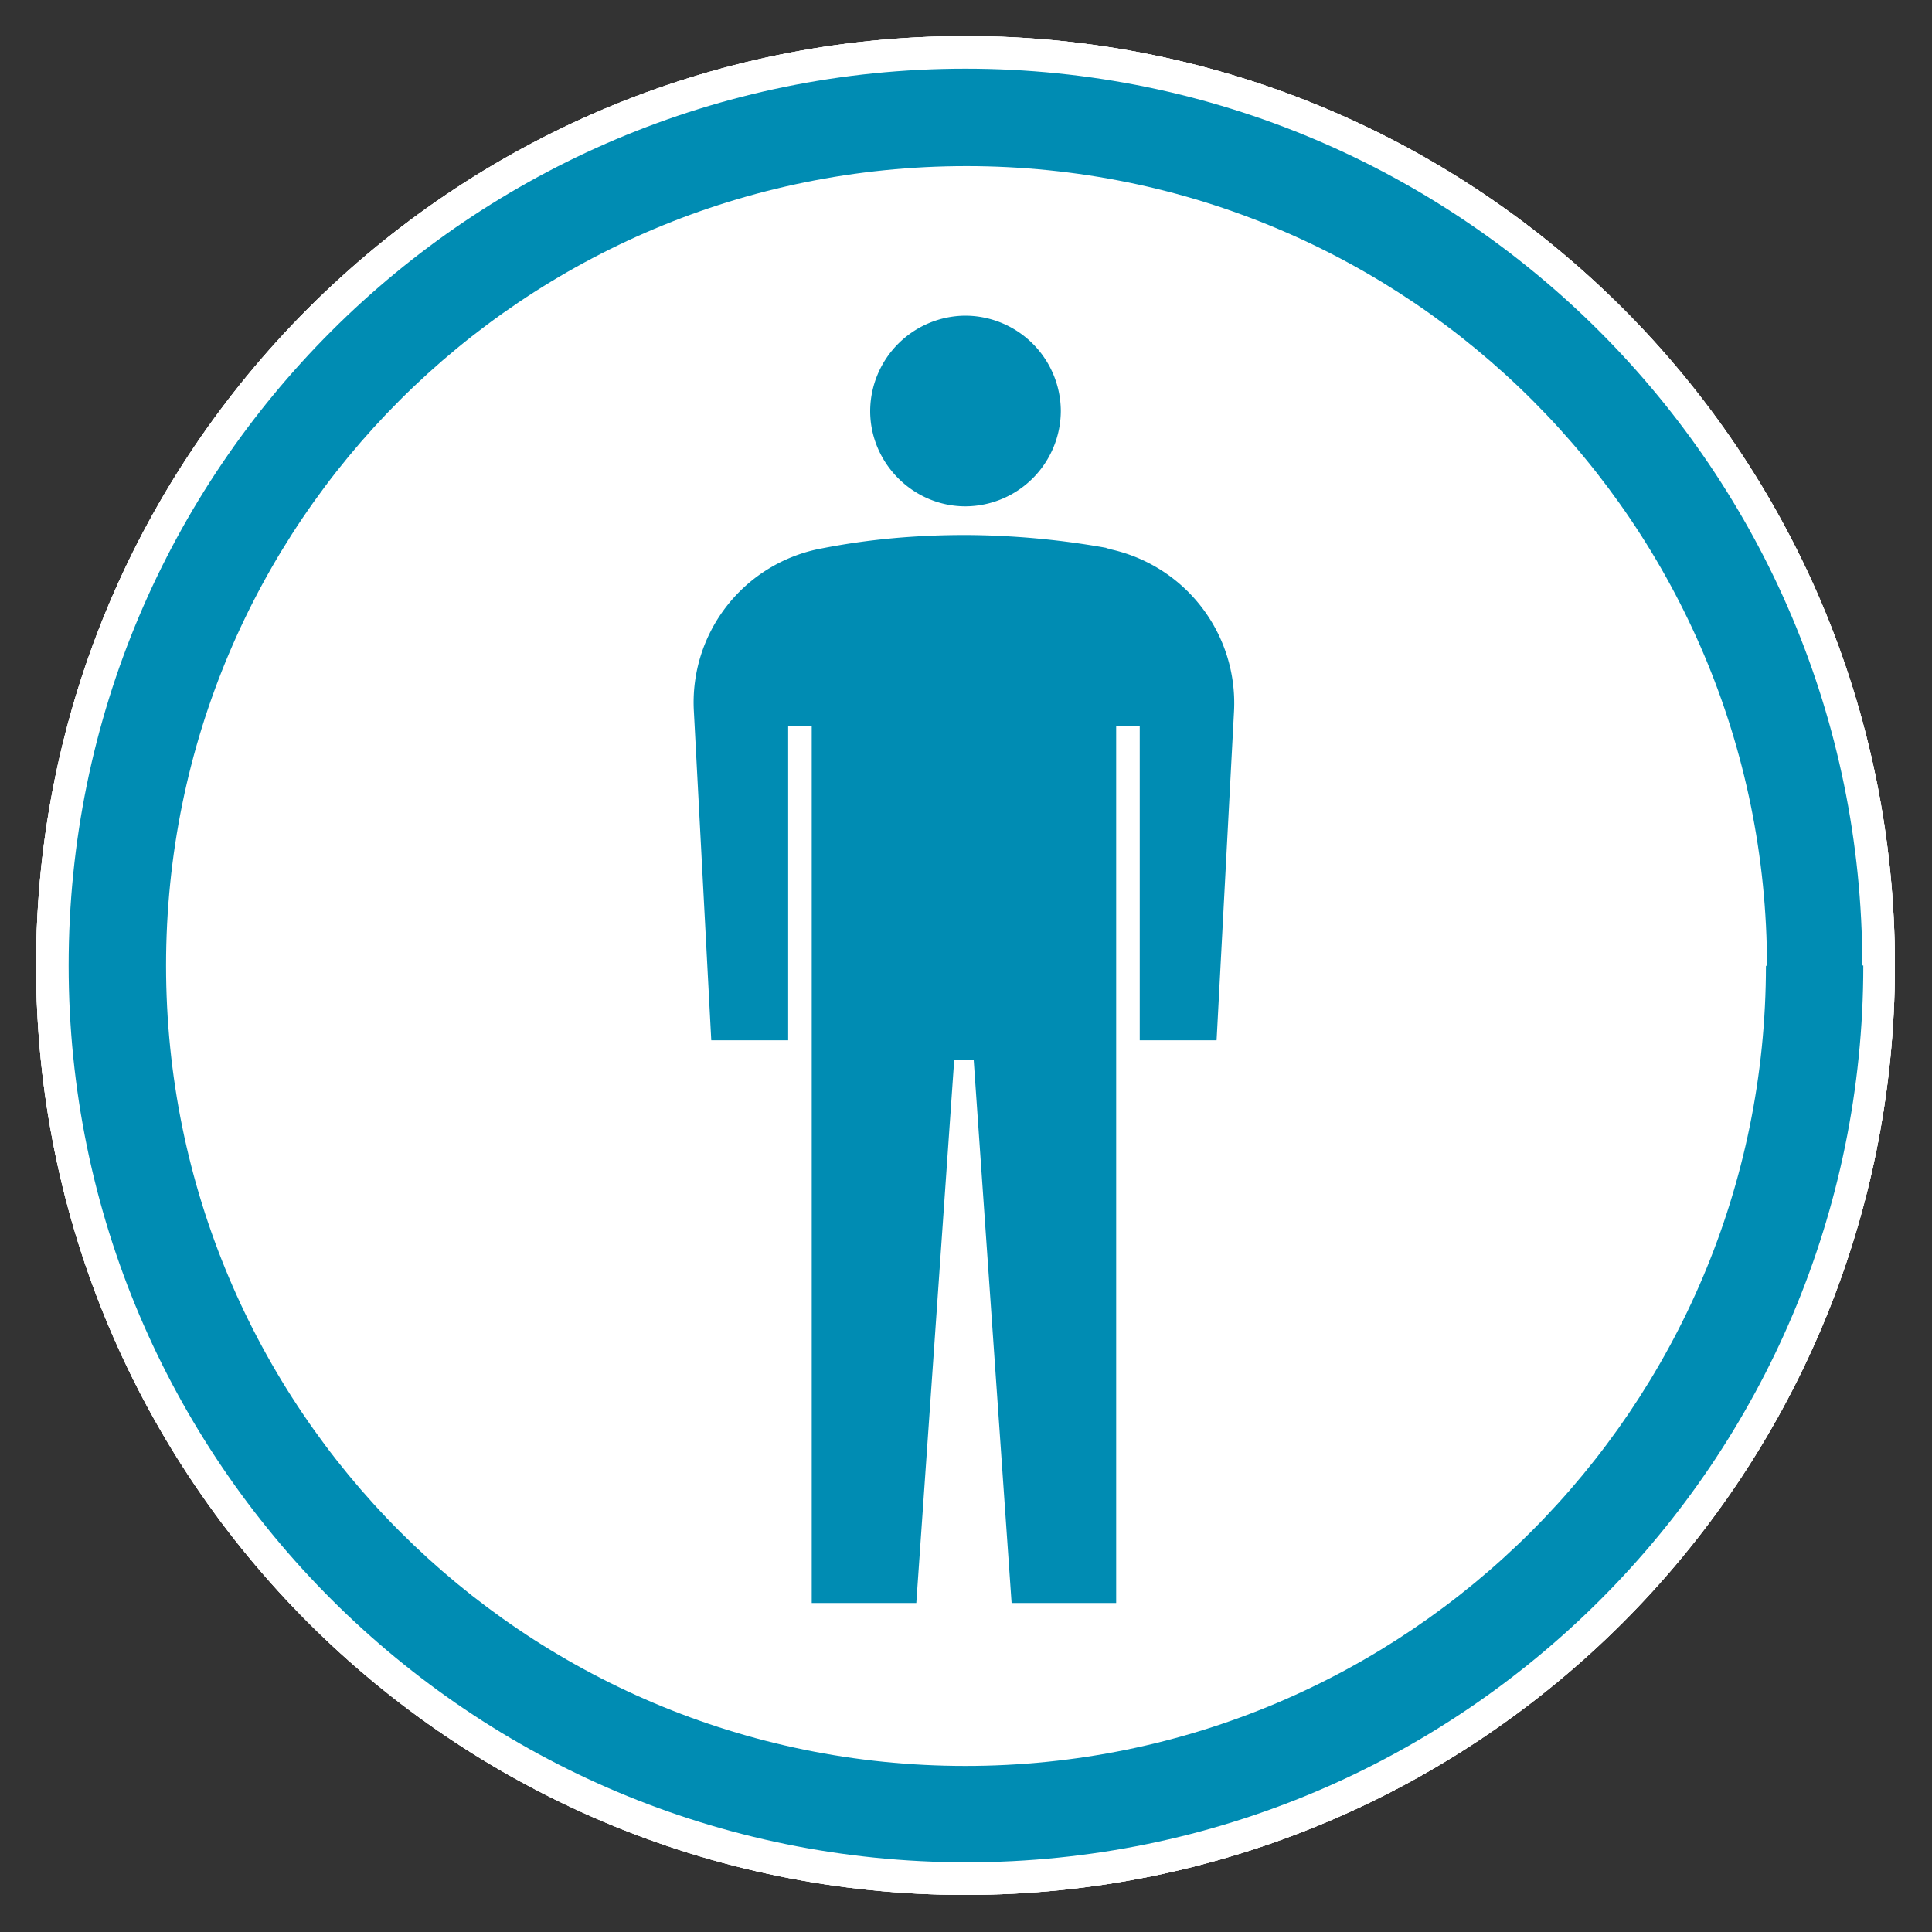 <svg width="40" height="40" fill="none" xmlns="http://www.w3.org/2000/svg"><rect width="100%" height="100%" fill="#333333" stroke="none"/><g clip-path="url(#clip0_1_4369)"><path d="M19.99 38.557c10.254 0 18.567-8.313 18.567-18.568 0-10.254-8.313-18.567-18.568-18.567-10.254 0-18.567 8.313-18.567 18.567 0 10.255 8.313 18.568 18.567 18.568z" stroke="#fff" stroke-width="1.35" stroke-linejoin="round"/><path d="M36.562 19.99c0 9.145-7.427 16.572-16.573 16.572S3.438 29.157 3.438 19.99c0-9.167 7.405-16.551 16.573-16.551 9.167 0 16.573 7.427 16.573 16.573l-.022-.022z" stroke="#fff" stroke-width="1.35" stroke-linejoin="round"/><path d="M19.99 10.483a1.983 1.983 0 001.973-1.974 1.983 1.983 0 00-1.974-1.973 1.983 1.983 0 00-1.973 1.973c0 1.083.891 1.974 1.973 1.974zm2.97.87a16.99 16.99 0 00-2.97-.276c-1.02 0-1.995.085-2.971.276a3.242 3.242 0 00-2.653 3.374l.36 6.811h1.592v-6.514h.488v18.164h2.165l.785-11.246h.403l.785 11.246h2.165V15.024h.488v6.514h1.591l.361-6.811a3.261 3.261 0 00-2.652-3.374h.063z" stroke="#fff" stroke-width="1.35" stroke-linejoin="round"/><path d="M19.99 38.557c10.254 0 18.567-8.313 18.567-18.568 0-10.254-8.313-18.567-18.568-18.567-10.254 0-18.567 8.313-18.567 18.567 0 10.255 8.313 18.568 18.567 18.568z" stroke="#fff" stroke-width="1.35" stroke-linejoin="round"/><path d="M36.562 19.99c0 9.145-7.427 16.572-16.573 16.572S3.438 29.157 3.438 19.99c0-9.167 7.405-16.551 16.573-16.551 9.167 0 16.573 7.427 16.573 16.573l-.022-.022z" stroke="#fff" stroke-width="1.35" stroke-linejoin="round"/><path d="M19.99 10.483a1.983 1.983 0 001.973-1.974 1.983 1.983 0 00-1.974-1.973 1.983 1.983 0 00-1.973 1.973c0 1.083.891 1.974 1.973 1.974zm2.97.87a16.99 16.99 0 00-2.97-.276c-1.02 0-1.995.085-2.971.276a3.242 3.242 0 00-2.653 3.374l.36 6.811h1.592v-6.514h.488v18.164h2.165l.785-11.246h.403l.785 11.246h2.165V15.024h.488v6.514h1.591l.361-6.811a3.261 3.261 0 00-2.652-3.374h.063z" stroke="#fff" stroke-width="1.35" stroke-linejoin="round"/><path d="M19.99 38.557c10.254 0 18.567-8.313 18.567-18.568 0-10.254-8.313-18.567-18.568-18.567-10.254 0-18.567 8.313-18.567 18.567 0 10.255 8.313 18.568 18.567 18.568z" stroke="#fff" stroke-width="1.35" stroke-linejoin="round"/><path d="M36.562 19.99c0 9.145-7.427 16.572-16.573 16.572S3.438 29.157 3.438 19.99c0-9.167 7.405-16.551 16.573-16.551 9.167 0 16.573 7.427 16.573 16.573l-.022-.022z" stroke="#fff" stroke-width="1.35" stroke-linejoin="round"/><path d="M19.99 10.483a1.983 1.983 0 001.973-1.974 1.983 1.983 0 00-1.974-1.973 1.983 1.983 0 00-1.973 1.973c0 1.083.891 1.974 1.973 1.974zm2.97.87a16.99 16.99 0 00-2.97-.276c-1.02 0-1.995.085-2.971.276a3.242 3.242 0 00-2.653 3.374l.36 6.811h1.592v-6.514h.488v18.164h2.165l.785-11.246h.403l.785 11.246h2.165V15.024h.488v6.514h1.591l.361-6.811a3.261 3.261 0 00-2.652-3.374h.063z" stroke="#fff" stroke-width="1.35" stroke-linejoin="round"/><path d="M38.578 19.99c0 10.249-8.318 18.567-18.567 18.567-10.25 0-18.59-8.297-18.59-18.568 0-10.27 8.32-18.567 18.568-18.567 10.25 0 18.568 8.318 18.568 18.567" fill="#008CB3"/><path d="M36.562 19.99c0 9.145-7.427 16.572-16.573 16.572S3.438 29.157 3.438 19.99c0-9.167 7.405-16.551 16.573-16.551 9.167 0 16.573 7.427 16.573 16.573" fill="#fff"/><path d="M19.99 10.483a1.983 1.983 0 001.973-1.974 1.983 1.983 0 00-1.974-1.973 1.983 1.983 0 00-1.973 1.973c0 1.083.891 1.974 1.973 1.974zm2.97.87a16.99 16.99 0 00-2.97-.276c-1.02 0-1.995.085-2.971.276a3.242 3.242 0 00-2.653 3.374l.36 6.811h1.592v-6.514h.488v18.164h2.165l.785-11.246h.403l.785 11.246h2.165V15.024h.488v6.514h1.591l.361-6.811a3.261 3.261 0 00-2.652-3.374" fill="#008CB3"/></g><defs><clipPath id="clip0_1_4369"><path fill="#fff" d="M0 0h40v40H0z"/></clipPath></defs></svg>